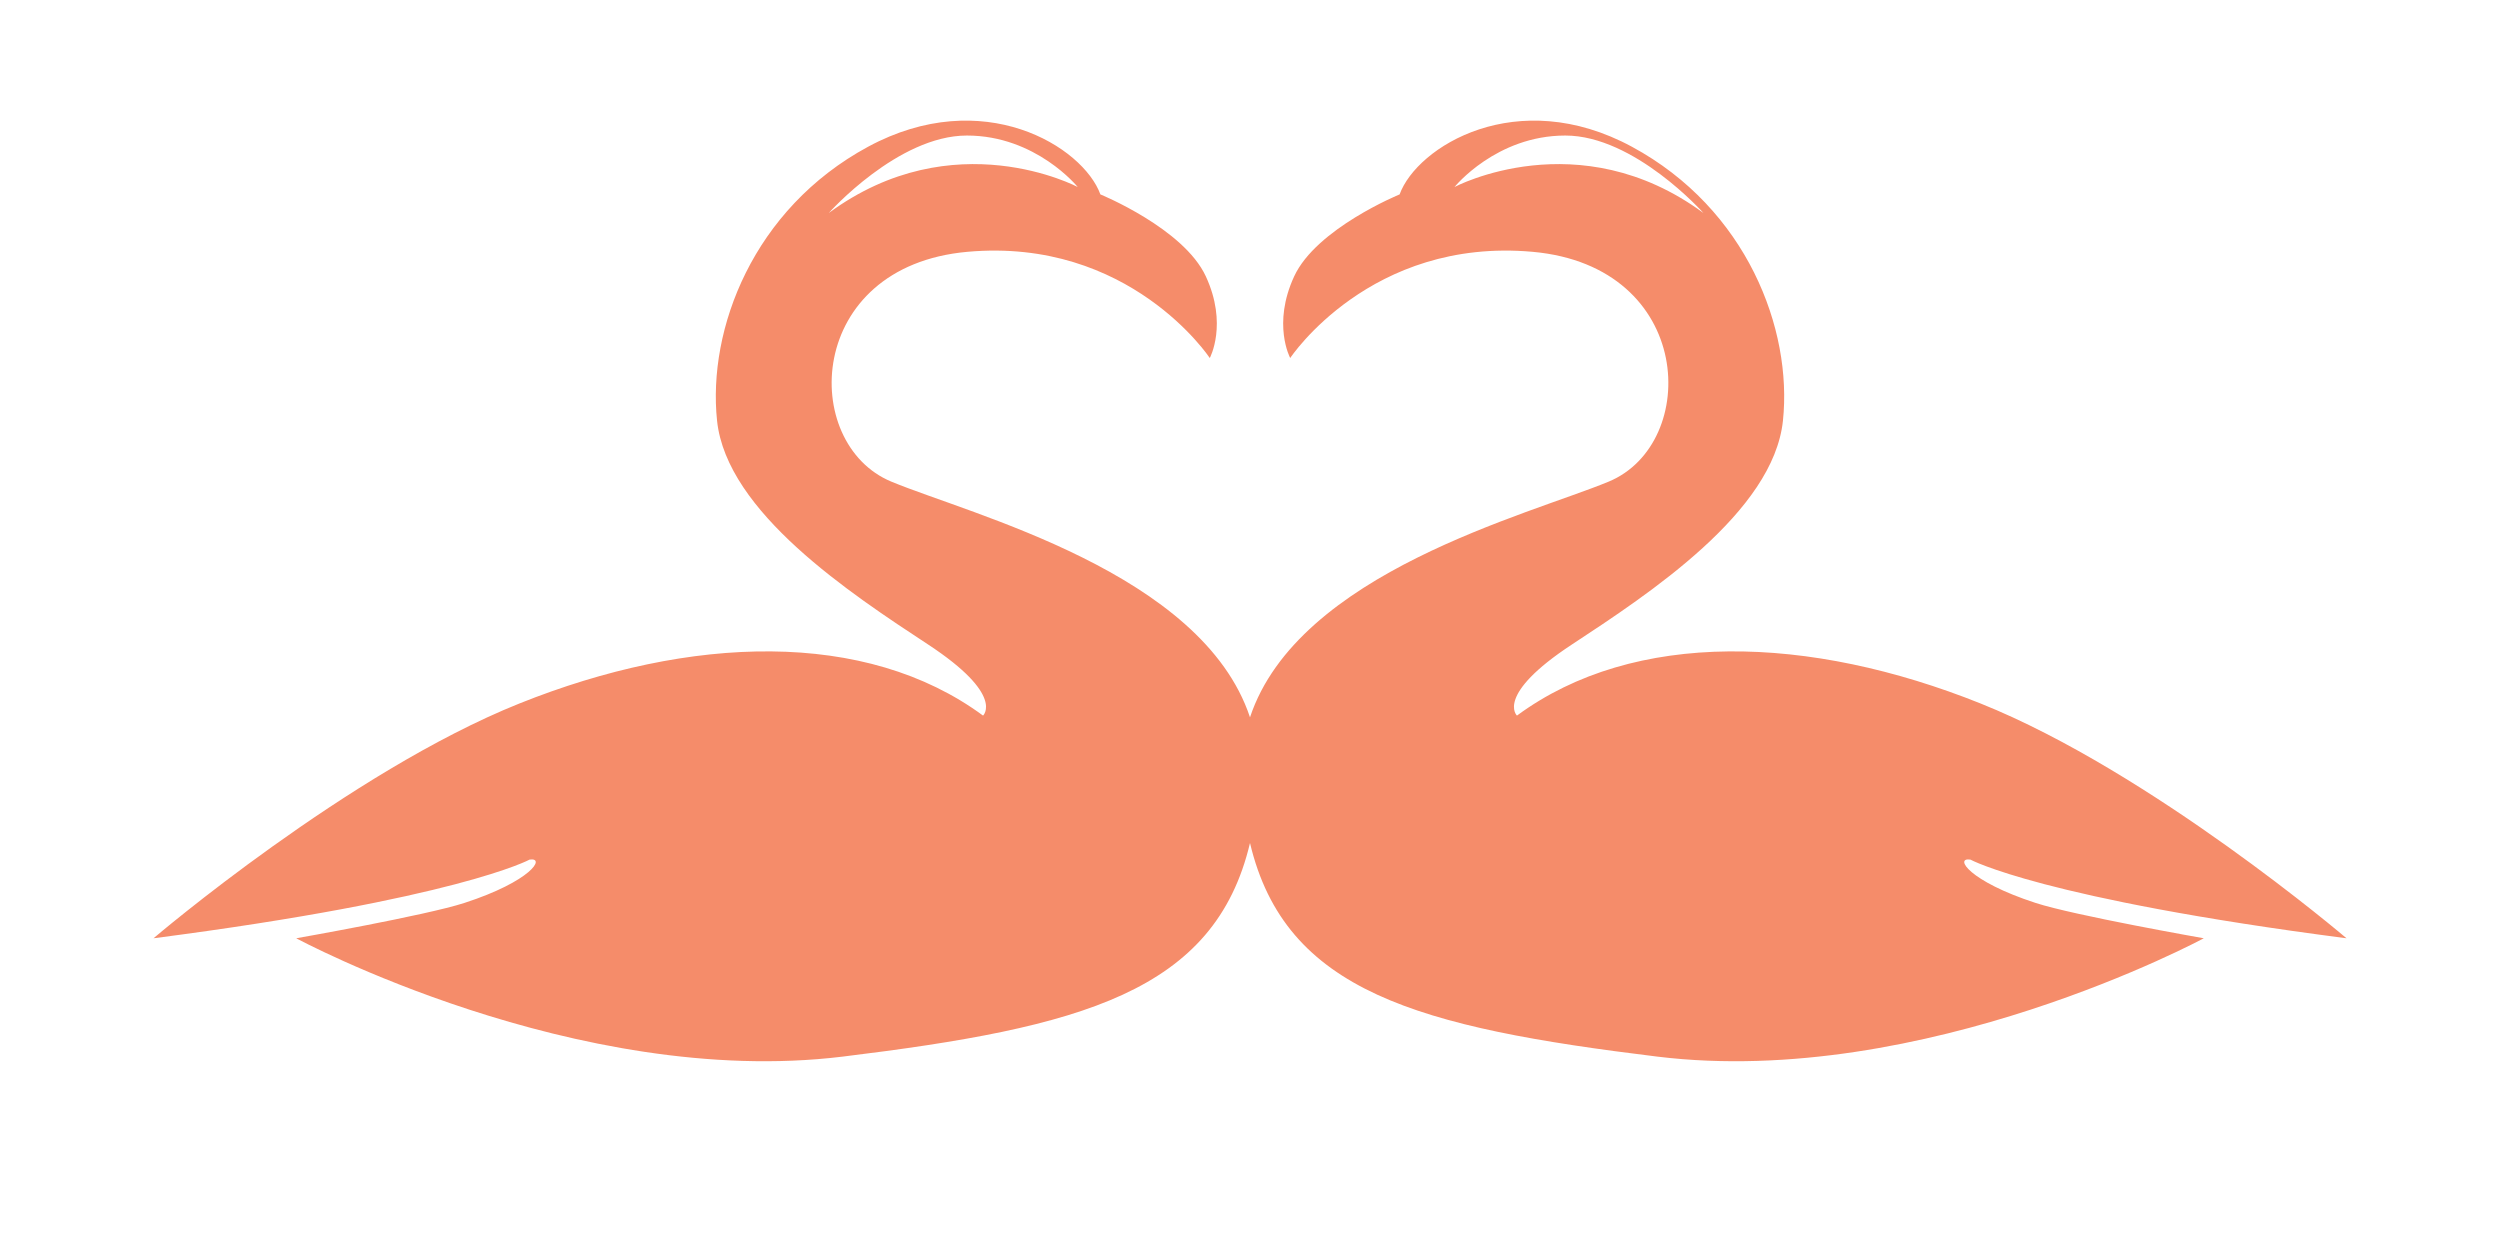 <svg width="912" height="456" viewBox="0 0 912 456" fill="none" xmlns="http://www.w3.org/2000/svg">
<g filter="url(#filter0_di_3695_132)">
<path d="M510.578 78.92C516.902 61.493 553.387 38.864 595.338 61.539C637.289 84.214 653.924 128.121 650.419 161.47C646.914 194.818 601.66 224.571 573.447 243.101C545.29 261.594 553.354 269.019 553.386 269.048C596.228 237.474 660.16 239.654 722.496 264.624C784.791 289.578 855.906 350.201 856 350.281C745.04 335.908 718.806 321.582 718.806 321.582C712.809 320.672 718.157 329.453 742.603 337.396C756.689 341.972 803.893 350.273 803.938 350.281C803.938 350.281 701.88 405.351 604.607 393.456C517.396 382.791 468.88 369.854 456 315.531C443.12 369.854 394.604 382.791 307.393 393.456C210.12 405.351 108.062 350.281 108.062 350.281C108.107 350.273 155.311 341.972 169.397 337.396C193.843 329.453 199.191 320.672 193.194 321.582C193.194 321.582 166.96 335.908 56 350.281C56.094 350.201 127.209 289.578 189.504 264.624C251.84 239.654 315.772 237.474 358.614 269.048C358.646 269.019 366.71 261.594 338.553 243.101C310.34 224.571 265.086 194.818 261.581 161.47C258.076 128.121 274.711 84.214 316.662 61.539C358.613 38.864 395.098 61.493 401.422 78.92C401.499 78.952 431.799 91.342 439.885 108.812C447.965 126.269 441.356 138.555 441.33 138.604C441.272 138.516 412.117 94.552 352.94 99.858C293.705 105.169 291.712 169.817 325.151 183.696C354.319 195.803 438.456 216.844 456 269.684C473.544 216.844 557.681 195.803 586.849 183.696C620.288 169.817 618.295 105.169 559.06 99.858C499.883 94.552 470.728 138.516 470.67 138.604C470.644 138.555 464.035 126.269 472.115 108.812C480.201 91.342 510.501 78.952 510.578 78.92ZM352.73 57.445C327.517 57.445 302.384 85.657 302.334 85.713C347.881 52.141 393.153 76.225 393.153 76.225C393.153 76.225 377.969 57.446 352.73 57.445ZM571.023 57.445C545.785 57.446 530.601 76.225 530.601 76.225C530.601 76.225 575.873 52.141 621.42 85.713C621.37 85.657 596.237 57.445 571.023 57.445Z" fill="#F58C6A"/>
</g>
<defs>
<filter id="filter0_di_3695_132" x="0" y="0" width="912" height="455.139" filterUnits="userSpaceOnUse" color-interpolation-filters="sRGB">
<feFlood flood-opacity="0" result="BackgroundImageFix"/>
<feColorMatrix in="SourceAlpha" type="matrix" values="0 0 0 0 0 0 0 0 0 0 0 0 0 0 0 0 0 0 127 0" result="hardAlpha"/>
<feOffset dy="4"/>
<feGaussianBlur stdDeviation="28"/>
<feComposite in2="hardAlpha" operator="out"/>
<feColorMatrix type="matrix" values="0 0 0 0 1 0 0 0 0 1 0 0 0 0 1 0 0 0 0.16 0"/>
<feBlend mode="normal" in2="BackgroundImageFix" result="effect1_dropShadow_3695_132"/>
<feBlend mode="normal" in="SourceGraphic" in2="effect1_dropShadow_3695_132" result="shape"/>
<feColorMatrix in="SourceAlpha" type="matrix" values="0 0 0 0 0 0 0 0 0 0 0 0 0 0 0 0 0 0 127 0" result="hardAlpha"/>
<feOffset dy="-12"/>
<feGaussianBlur stdDeviation="12"/>
<feComposite in2="hardAlpha" operator="arithmetic" k2="-1" k3="1"/>
<feColorMatrix type="matrix" values="0 0 0 0 0 0 0 0 0 0 0 0 0 0 0 0 0 0 0.4 0"/>
<feBlend mode="normal" in2="shape" result="effect2_innerShadow_3695_132"/>
</filter>
</defs>
</svg>

